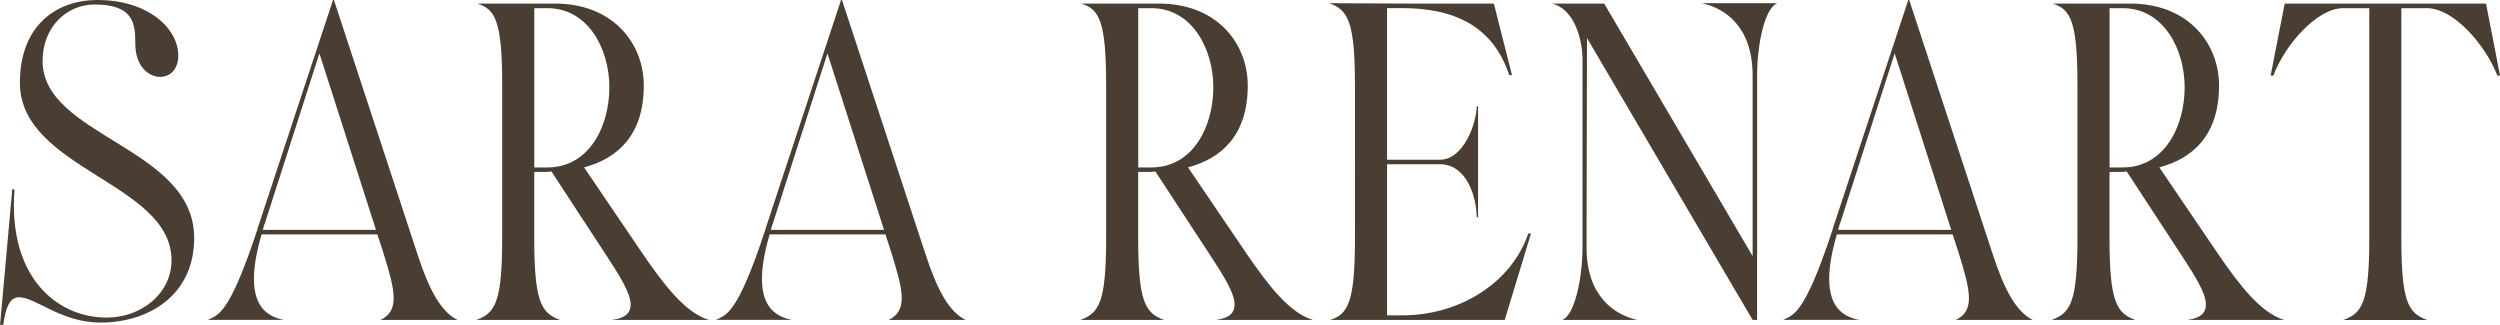 <svg xmlns="http://www.w3.org/2000/svg" id="Capa_2" data-name="Capa 2" viewBox="0 0 400.9 52.09"><defs><style>      .cls-1 {        fill: #4a3e32;      }    </style></defs><g id="Capa_1-2" data-name="Capa 1"><g><path class="cls-1" d="M27.5,41.72c0-12.41-24.31-14.58-24.31-28.44C3.19,3.99,9.14,0,15.6,0c8.27,0,12.99,4.64,12.99,8.92,0,2.25-1.38,3.41-2.9,3.41-1.89,0-3.99-1.74-3.99-5.3,0-3.19-.22-6.31-6.53-6.31-4.43,0-8.34,3.56-8.34,9.07,0,12.12,24.31,13.79,24.31,28.37,0,9.21-7.33,13.57-15.02,13.57-6.31,0-10.38-4.06-13.06-4.06-1.6,0-2.18,1.89-2.54,4.43h-.51l1.96-21.77.36.07c-1.09,13.79,6.6,20.53,14.8,20.53,5.51,0,10.38-3.85,10.38-9.21Z"></path><path class="cls-1" d="M41.28,36.71L53.4,0h.15l13.35,40.63c1.96,6.02,3.85,9.36,6.46,10.67h-12.33c1.52-.73,2.1-1.89,2.1-3.48,0-1.89-.73-4.28-1.67-7.33l-.94-2.9h-18.57c-.87,2.97-1.23,5.3-1.23,7.11,0,4.86,2.54,6.17,4.86,6.6h-12.26c1.6-.8,3.41-.65,7.98-14.58ZM60.29,36.86l-9.07-28.3-8.71,27.14c-.15.36-.29.8-.36,1.16h18.14Z"></path><path class="cls-1" d="M76.39,51.3c3.05-1.09,4.14-2.9,4.14-13.21V13.71c0-10.08-1.02-12.26-3.99-13.13h13.13-.07c9.07.29,13.64,6.68,13.64,13.13,0,7.91-4.14,11.68-9.58,13.13l9.36,13.79c3.56,5.22,6.97,9.58,10.67,10.67h-15.53c2.18-.29,2.97-1.16,2.97-2.47,0-1.89-1.89-4.79-3.92-7.91l-8.78-13.42c-.44.07-.8.07-1.16.07h-1.6v10.52c0,10.23,1.09,12.12,4.14,13.21h-13.42ZM85.68,26.85h2.1c6.75,0,9.94-6.67,9.94-12.84s-3.41-12.7-9.94-12.7h-2.1v25.54Z"></path><path class="cls-1" d="M122.75,36.71L134.87,0h.15l13.35,40.63c1.96,6.02,3.85,9.36,6.46,10.67h-12.33c1.52-.73,2.1-1.89,2.1-3.48,0-1.89-.73-4.28-1.67-7.33l-.94-2.9h-18.57c-.87,2.97-1.23,5.3-1.23,7.11,0,4.86,2.54,6.17,4.86,6.6h-12.26c1.6-.8,3.41-.65,7.98-14.58ZM141.76,36.86l-9.07-28.3-8.71,27.14c-.15.36-.29.8-.36,1.16h18.14Z"></path><path class="cls-1" d="M173.24,51.3c3.05-1.09,4.14-2.9,4.14-13.21V13.71c0-10.08-1.02-12.26-3.99-13.13h13.13-.07c9.07.29,13.64,6.68,13.64,13.13,0,7.91-4.14,11.68-9.58,13.13l9.36,13.79c3.56,5.22,6.97,9.58,10.67,10.67h-15.53c2.18-.29,2.97-1.16,2.97-2.47,0-1.89-1.89-4.79-3.92-7.91l-8.78-13.42c-.44.07-.8.07-1.16.07h-1.6v10.52c0,10.23,1.09,12.12,4.14,13.21h-13.42ZM182.53,26.85h2.1c6.75,0,9.94-6.67,9.94-12.84s-3.41-12.7-9.94-12.7h-2.1v25.54Z"></path><path class="cls-1" d="M226.57.58h-.22,13.21l2.9,11.46h-.44c-2.61-7.84-8.78-10.81-17.56-10.74h-2.03v24.31h8.49c3.85,0,5.88-6.02,5.88-8.56h.22v17.78h-.22c0-3.05-1.52-8.49-5.88-8.49h-8.49v24.23h2.03c9.58.15,17.99-5.3,20.61-13.13h.44l-4.21,13.86h-28.01c2.97-.87,3.99-3.12,3.99-13.13V13.79c0-10.3-1.09-12.19-4.14-13.28l13.42.07Z"></path><path class="cls-1" d="M281.78,51.3h-.73l-26.56-45.2-.07,33.59c0,7.84,4.5,10.81,8.13,11.61h-12.04c2.03-.73,3.26-6.82,3.26-11.61V9.21c-.15-3.77-1.67-7.84-4.86-8.63h8.34l23.8,40.49V12.12c0-7.91-4.5-10.81-8.13-11.61h12.12c-2.1.73-3.27,6.82-3.27,11.61v39.18Z"></path><path class="cls-1" d="M293.89,36.71L306.01,0h.15l13.35,40.63c1.96,6.02,3.85,9.36,6.46,10.67h-12.33c1.52-.73,2.1-1.89,2.1-3.48,0-1.89-.73-4.28-1.67-7.33l-.94-2.9h-18.57c-.87,2.97-1.23,5.3-1.23,7.11,0,4.86,2.54,6.17,4.86,6.6h-12.26c1.6-.8,3.41-.65,7.98-14.58ZM312.9,36.86l-9.07-28.3-8.71,27.14c-.15.36-.29.8-.36,1.16h18.14Z"></path><path class="cls-1" d="M329,51.3c3.05-1.09,4.14-2.9,4.14-13.21V13.71c0-10.08-1.02-12.26-3.99-13.13h13.13-.07c9.07.29,13.64,6.68,13.64,13.13,0,7.91-4.14,11.68-9.58,13.13l9.36,13.79c3.56,5.22,6.97,9.58,10.67,10.67h-15.53c2.18-.29,2.97-1.16,2.97-2.47,0-1.89-1.89-4.79-3.92-7.91l-8.78-13.42c-.44.07-.8.07-1.16.07h-1.6v10.52c0,10.23,1.09,12.12,4.14,13.21h-13.42ZM338.29,26.85h2.1c6.75,0,9.94-6.67,9.94-12.84s-3.41-12.7-9.94-12.7h-2.1v25.54Z"></path><path class="cls-1" d="M375.8,51.3c3.05-1.09,4.14-2.9,4.14-13.21V1.31h-4.21c-4.21,0-9.36,5.95-11.17,10.81h-.44l2.25-11.54h32.29l2.25,11.54h-.44c-1.89-4.93-7.04-10.81-11.25-10.81h-4.14v36.79c0,10.3,1.09,12.12,4.14,13.21h-13.42Z"></path></g></g></svg>